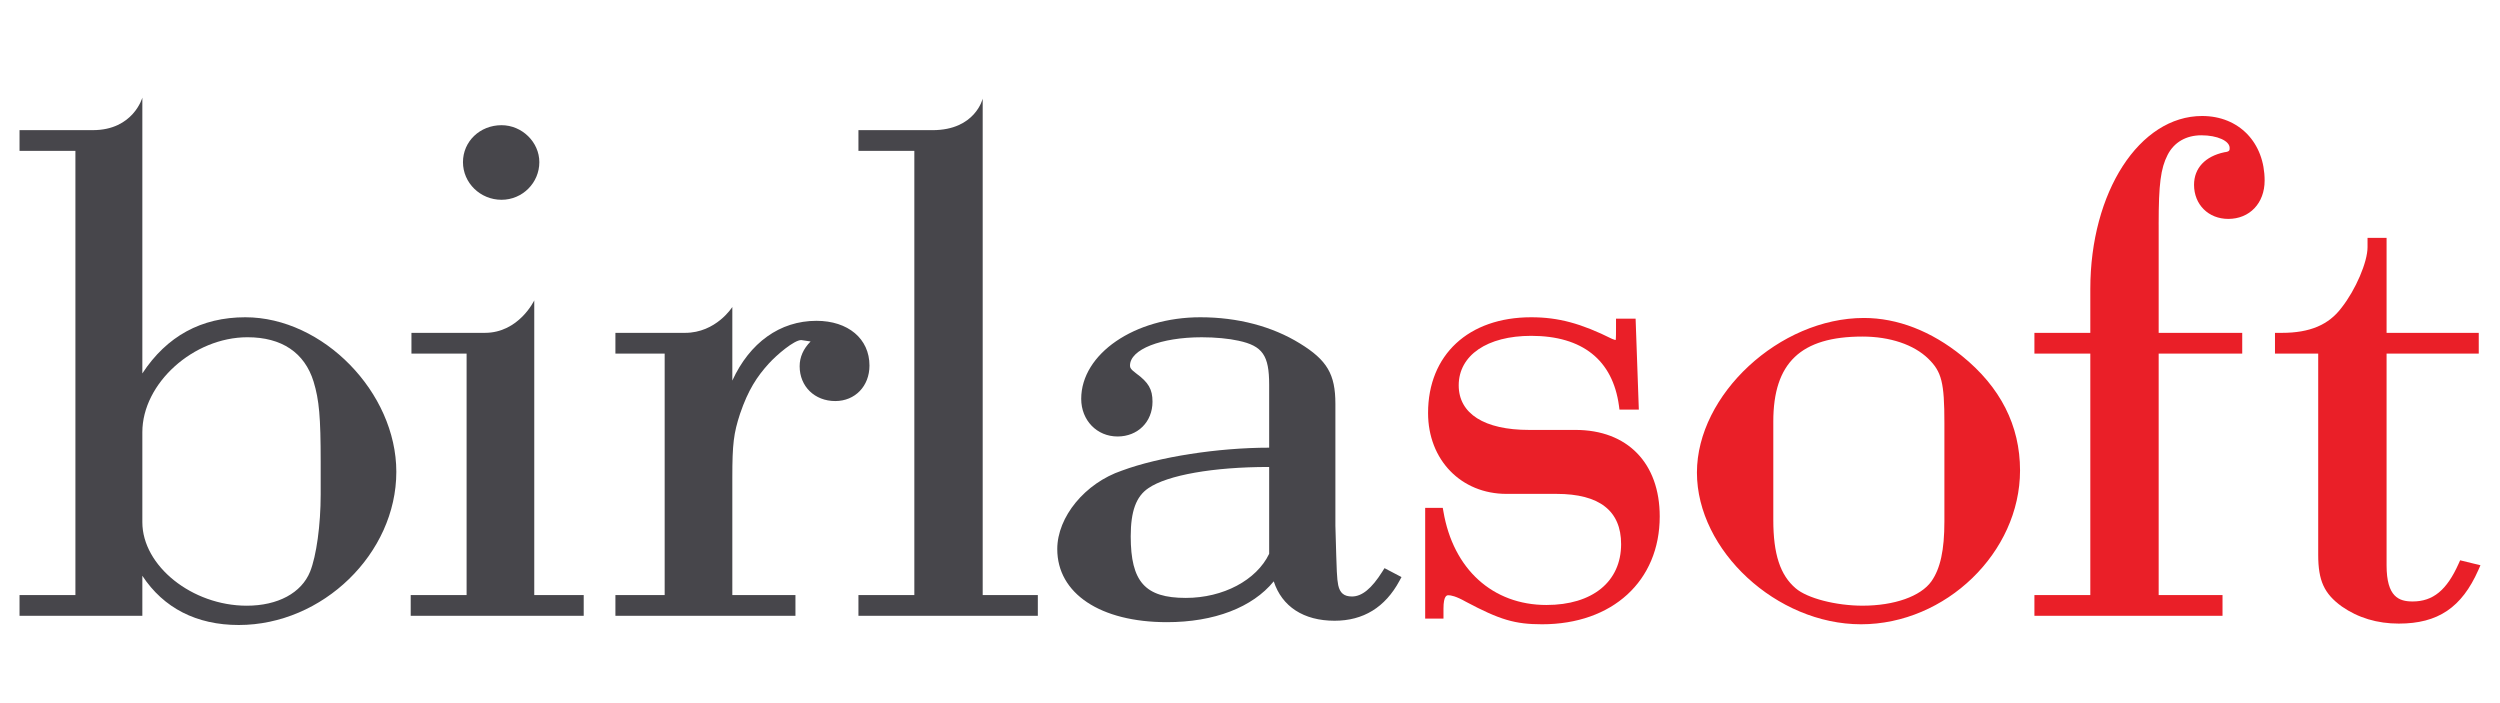 <svg xmlns="http://www.w3.org/2000/svg" width="128" height="36" viewBox="0 0 128 36" fill="none"><path d="M12.634 31.012C9.835 31.012 7.288 28.974 7.288 26.735V22.127C7.288 19.629 9.904 17.267 12.671 17.267C14.425 17.267 15.597 18.055 16.056 19.54C16.342 20.478 16.419 21.361 16.419 23.65V25.319C16.419 26.871 16.201 28.458 15.878 29.266C15.437 30.36 14.223 31.012 12.634 31.012ZM12.56 16.244C10.309 16.244 8.539 17.211 7.288 19.119V5C7.288 5 6.825 6.663 4.757 6.663H1V7.725H3.861V30.468H1V31.528H7.288V29.48C8.375 31.133 10.065 32 12.224 32C16.522 32 20.292 28.336 20.292 24.158C20.292 20.09 16.535 16.244 12.56 16.244Z" fill="#47464B"></path><path d="M27.354 15.38C27.354 15.38 26.569 17.042 24.823 17.042H21.066V18.103H23.89V30.468H21.028V31.529H29.886V30.468H27.354V15.38Z" fill="#47464B"></path><path d="M25.678 10.229C26.746 10.229 27.614 9.364 27.614 8.302C27.614 7.277 26.727 6.41 25.678 6.41C24.571 6.41 23.704 7.242 23.704 8.302C23.704 9.364 24.59 10.229 25.678 10.229Z" fill="#47464B"></path><path d="M44.517 18.716C44.517 17.346 43.426 16.426 41.801 16.426C39.931 16.426 38.384 17.547 37.495 19.486V15.718C37.495 15.718 36.667 17.042 35.075 17.042H31.509V18.103H34.031V30.468H31.509V31.528H40.727V30.468H37.495V24.449C37.495 22.734 37.563 22.184 37.892 21.181C38.307 19.963 38.759 19.281 39.354 18.624C39.776 18.158 40.662 17.411 41.023 17.411L41.503 17.483C41.13 17.859 40.942 18.284 40.942 18.751C40.942 19.784 41.709 20.534 42.766 20.534C43.781 20.534 44.517 19.769 44.517 18.716Z" fill="#47464B"></path><path d="M50.314 5.048C50.314 5.048 49.94 6.664 47.746 6.664H43.952V7.724H46.814V30.467H43.952V31.528H53.137V30.467H50.314V5.048Z" fill="#47464B"></path><path d="M60.713 30.613C58.63 30.613 57.893 29.789 57.893 27.46C57.893 26.172 58.172 25.413 58.799 24.993C59.773 24.324 62.128 23.909 64.949 23.909H64.981V28.355C64.333 29.708 62.623 30.613 60.713 30.613ZM70.887 29.089L70.775 29.267C70.227 30.136 69.734 30.54 69.221 30.54C68.816 30.54 68.606 30.365 68.517 29.964C68.446 29.544 68.446 29.544 68.372 26.916V20.675C68.372 19.161 67.947 18.439 66.556 17.585C65.134 16.707 63.371 16.244 61.456 16.244C58.094 16.244 55.358 18.118 55.358 20.421C55.358 21.52 56.159 22.348 57.22 22.348C58.255 22.348 59.008 21.599 59.008 20.566C59.008 19.933 58.805 19.581 58.173 19.119C57.879 18.902 57.856 18.814 57.856 18.716C57.856 17.89 59.436 17.268 61.53 17.268C62.22 17.268 62.923 17.334 63.413 17.445C64.645 17.711 64.981 18.195 64.981 19.695V22.921C62.362 22.921 59.33 23.394 57.443 24.095C55.556 24.734 54.132 26.462 54.132 28.114C54.132 30.386 56.336 31.855 59.747 31.855C62.166 31.855 64.126 31.1 65.216 29.765C65.635 31.055 66.744 31.782 68.33 31.782C69.802 31.782 70.92 31.096 71.651 29.741L71.757 29.546L70.887 29.089Z" fill="#47464B"></path><path d="M80.663 22.012H78.286C75.998 22.012 74.686 21.181 74.686 19.731C74.686 18.19 76.143 17.195 78.397 17.195C81.019 17.195 82.573 18.434 82.891 20.776L82.916 20.97H83.908L83.743 16.316H82.74V16.793C82.74 16.96 82.74 17.349 82.724 17.401C82.722 17.401 82.709 17.404 82.7 17.408C82.684 17.404 82.664 17.395 82.64 17.387C82.606 17.374 82.565 17.359 82.55 17.356C80.948 16.556 79.785 16.244 78.397 16.244C75.189 16.244 73.117 18.168 73.117 21.145C73.117 23.546 74.806 25.287 77.134 25.287H79.697C81.889 25.287 83.001 26.153 83.001 27.859C83.001 29.782 81.535 30.975 79.177 30.975C76.427 30.975 74.406 29.142 73.903 26.19L73.87 26.004H72.969V31.674H73.906V31.162C73.906 30.476 74.091 30.476 74.161 30.476C74.275 30.476 74.543 30.519 75.056 30.811C76.8 31.737 77.566 31.963 78.954 31.963C82.557 31.963 84.978 29.745 84.978 26.443C84.978 23.71 83.324 22.012 80.663 22.012Z" fill="#EA1F28"></path><path d="M99.553 26.698C99.553 28.163 99.348 29.108 98.888 29.764C98.34 30.534 96.988 31.011 95.359 31.011C93.998 31.011 92.529 30.63 91.941 30.123C91.146 29.449 90.793 28.37 90.793 26.625V21.581C90.793 18.573 92.202 17.232 95.359 17.232C96.764 17.232 97.991 17.645 98.728 18.365C99.415 19.034 99.553 19.588 99.553 21.654V26.698ZM100.446 18.218C98.879 16.95 97.146 16.28 95.433 16.28C91.117 16.28 86.883 20.201 86.883 24.194C86.883 28.188 90.966 31.963 95.285 31.963C99.622 31.963 103.426 28.282 103.426 24.086C103.426 21.789 102.422 19.814 100.446 18.218Z" fill="#EA1F28"></path><path d="M110.523 11.495C110.523 9.424 110.627 8.624 110.982 7.929C111.314 7.283 111.928 6.927 112.711 6.927C113.522 6.927 114.158 7.211 114.158 7.576C114.158 7.694 114.158 7.765 113.89 7.795C112.902 8.004 112.335 8.612 112.335 9.462C112.335 10.474 113.072 11.208 114.088 11.208C115.183 11.208 115.949 10.401 115.949 9.246C115.949 7.299 114.633 5.939 112.749 5.939C109.54 5.939 107.024 9.83 107.024 14.797V17.043H104.162V18.103H107.024V30.468H104.162V31.529H113.793V30.468H110.524V18.103H114.802V17.043H110.524V11.495" fill="#EA1F28"></path><path d="M125.959 28.687L125.882 28.859C125.276 30.216 124.572 30.795 123.527 30.795C122.833 30.795 122.193 30.571 122.193 28.948V18.103H126.912V17.042H122.193V12.18H121.218V12.655C121.218 13.418 120.611 14.836 119.888 15.754C119.23 16.633 118.261 17.042 116.838 17.042H116.479V18.103H118.692V28.404C118.692 29.732 118.997 30.398 119.9 31.051C120.734 31.633 121.717 31.928 122.819 31.928C124.824 31.928 126.042 31.107 126.893 29.182L126.999 28.941L125.959 28.687Z" fill="#EA1F28"></path></svg>
